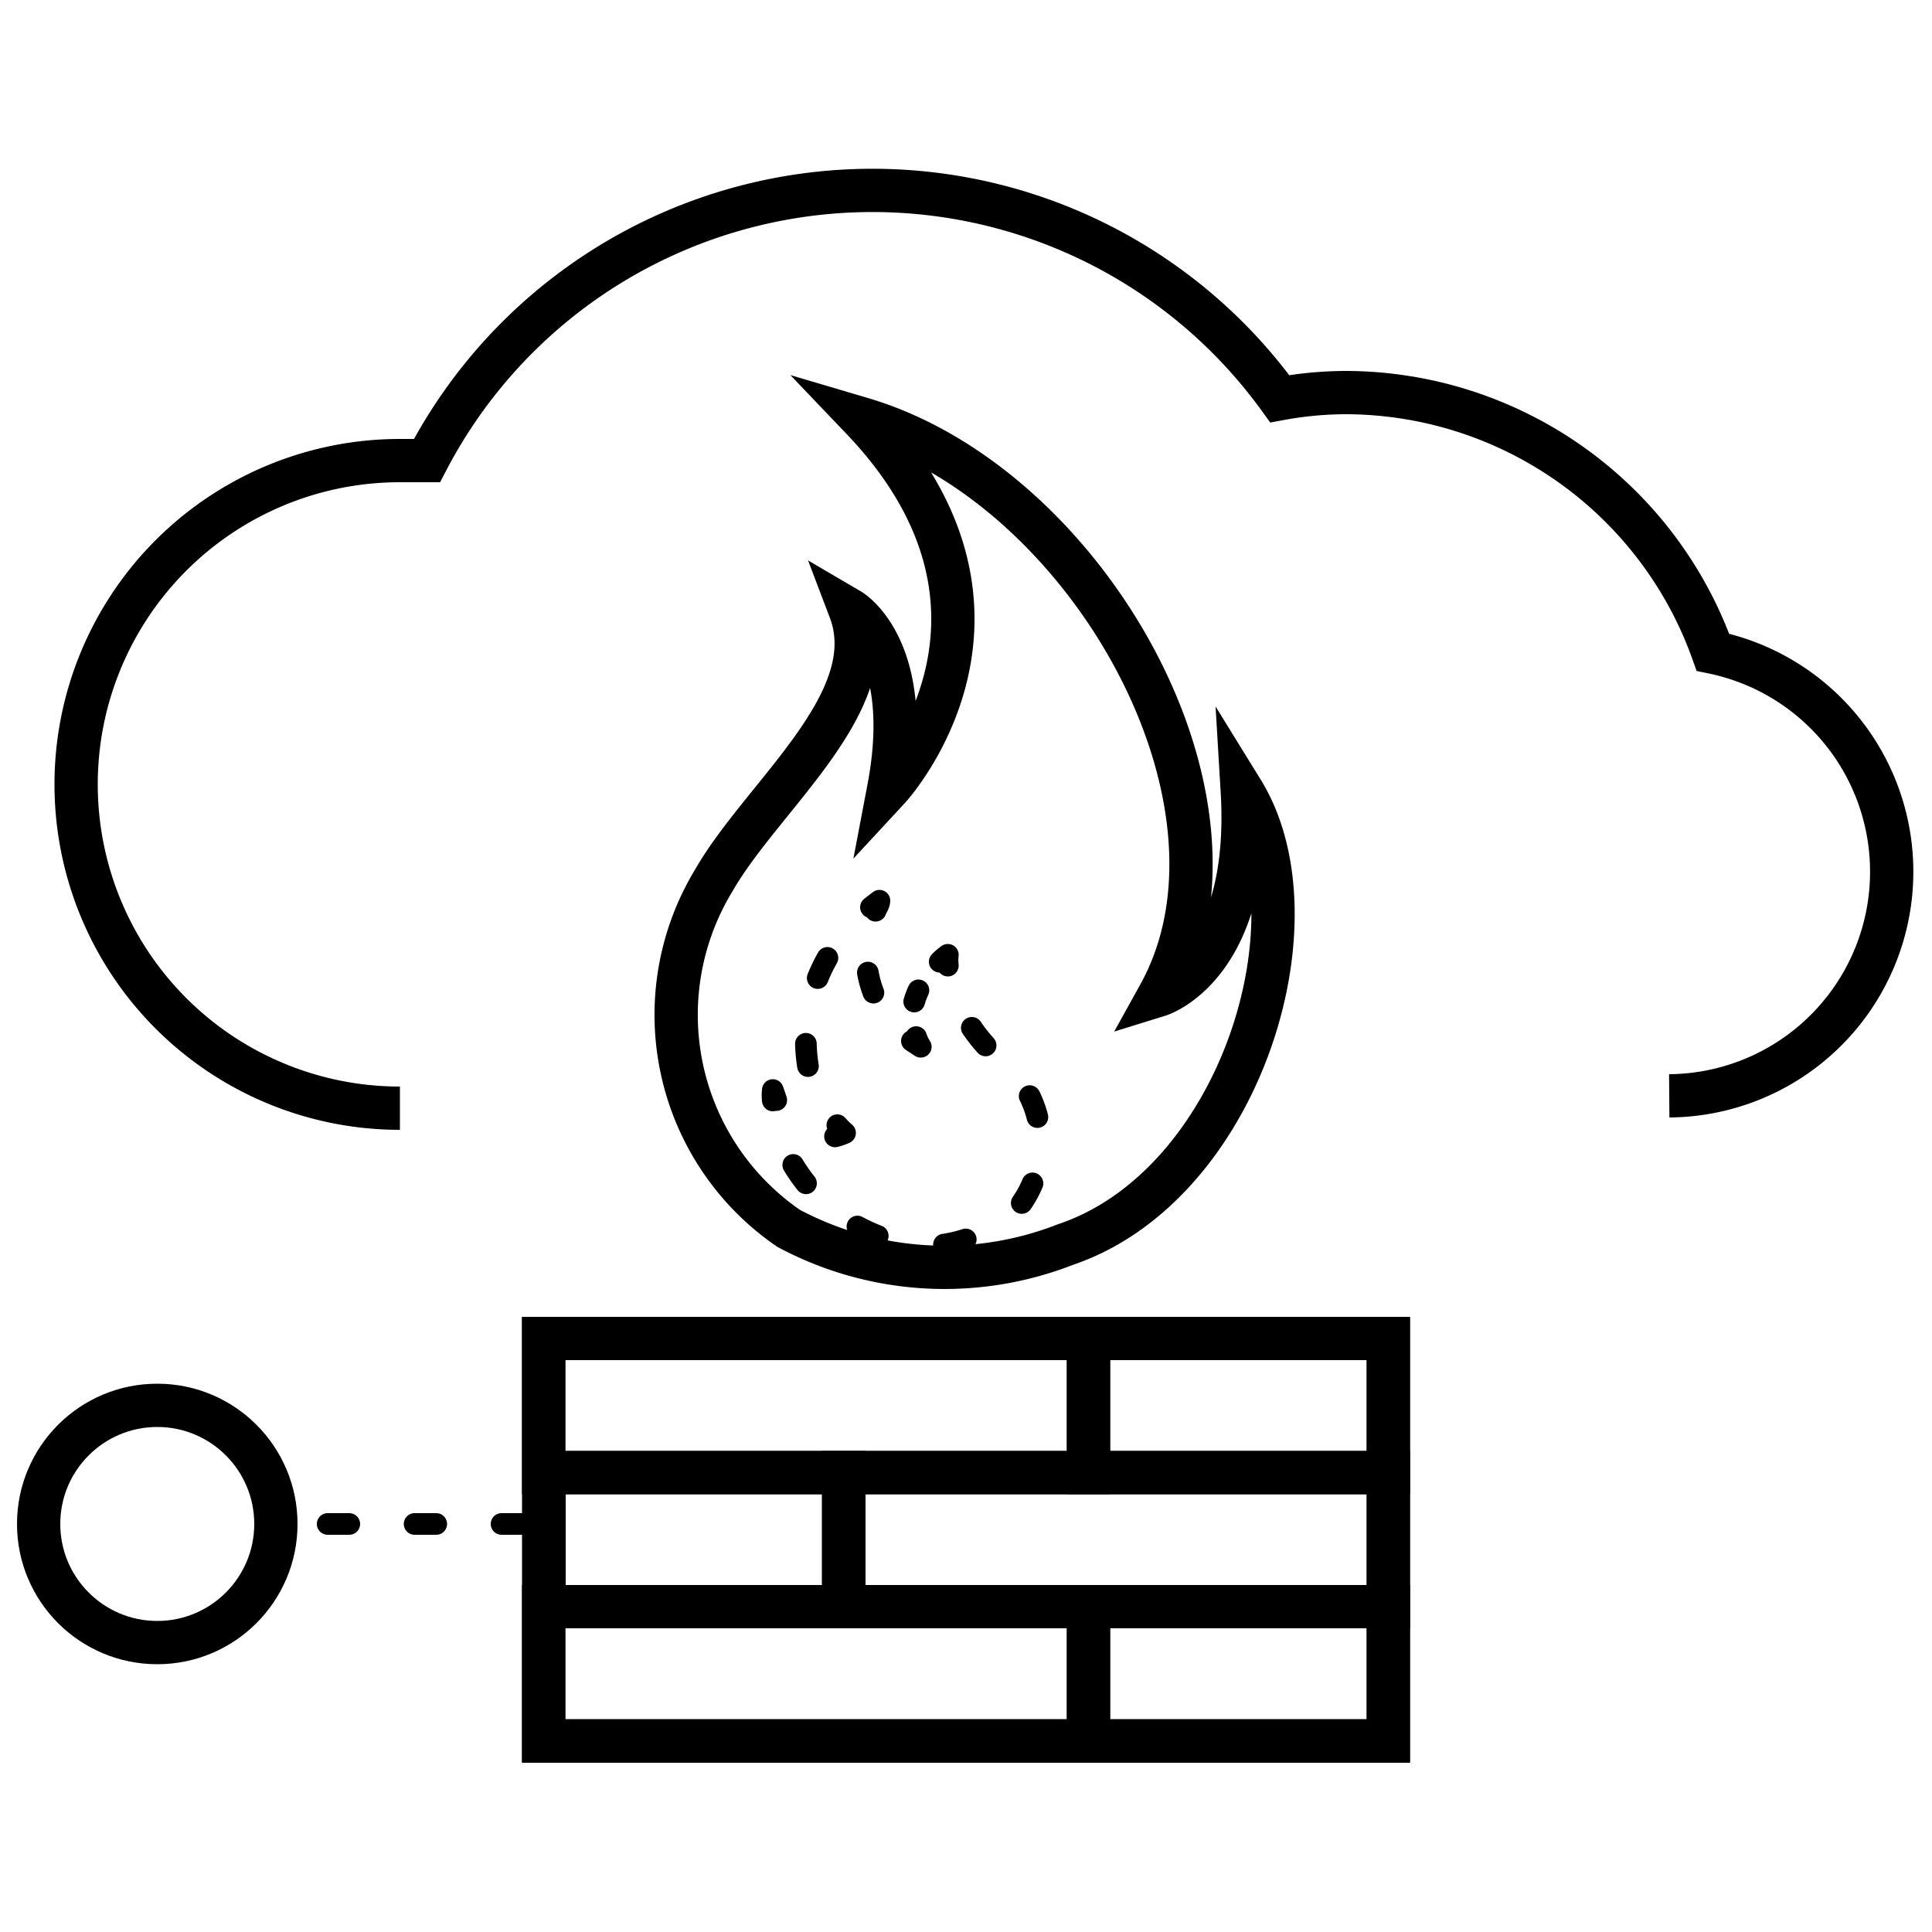 <svg xmlns="http://www.w3.org/2000/svg" viewBox="0 0 50 50"><defs><style>.a,.b,.c,.d,.e,.f,.g,.h{fill:none;stroke:#000;}.a,.b{stroke-miterlimit:10;stroke-width:1.12px;}.a{fill-rule:evenodd;}.b,.c,.d,.e,.f,.g,.h{stroke-linecap:round;}.c,.d,.e,.f,.g,.h{stroke-linejoin:round;stroke-width:0.56px;}.d{stroke-dasharray:0.58 1.74;}.e{stroke-dasharray:0.54 1.62;}.f{stroke-dasharray:0.31 0.93;}.g{stroke-dasharray:0.58 1.75;}.h{stroke-dasharray:0.56 1.69;}</style></defs><path class="a" d="M43.2,28.36a5.8,5.8,0,0,0,1.13-11.48,10.11,10.11,0,0,0-9.51-6.72,9.51,9.51,0,0,0-1.7.16,13,13,0,0,0-22.07,1.6c-.23,0-.46,0-.7,0a8.38,8.38,0,0,0,0,16.76"/><path class="b" d="M27.57,32.21c4.5-1.51,6.66-8.37,4.58-11.74C32.42,25,30,25.75,30,25.75c2.77-5-1.87-13.19-7.69-14.91,4.85,5.08.69,9.57.69,9.57.69-3.63-1-4.62-1-4.62.9,2.37-2.28,4.81-3.53,7a6.7,6.7,0,0,0,1.94,9A8.58,8.58,0,0,0,27.57,32.21Z"/><path class="c" d="M20,28.48a1.24,1.24,0,0,1,0-.27l.09.26"/><path class="c" d="M21.61,29.41a1.39,1.39,0,0,0,.26-.09,1.89,1.89,0,0,1-.2-.2"/><path class="d" d="M20.91,27.59a4.29,4.29,0,0,1,1-3.5"/><path class="c" d="M22.54,23.48l.22-.17c0,.09-.07.18-.1.26"/><path class="e" d="M22.46,25.17A2.76,2.76,0,0,0,23,26.39"/><path class="c" d="M23.6,26.94l.23.15a1.15,1.15,0,0,1-.12-.25"/><path class="f" d="M23.66,25.92a2.14,2.14,0,0,1,.35-.69"/><path class="c" d="M24.32,24.89a1.55,1.55,0,0,1,.21-.18,1.34,1.34,0,0,0,0,.28"/><path class="g" d="M25.15,26.6a4.33,4.33,0,0,0,.75.84,2.73,2.73,0,0,1,.51,3.74,3.42,3.42,0,0,1-2.7,1.06,4.39,4.39,0,0,1-3.56-2.9"/><rect class="b" x="14.07" y="34.64" width="21.86" height="10.42"/><rect class="b" x="14.07" y="34.64" width="14.1" height="3.47"/><rect class="b" x="28.17" y="34.64" width="7.76" height="3.47"/><rect class="b" x="14.07" y="41.58" width="14.1" height="3.47"/><rect class="b" x="28.17" y="41.58" width="7.76" height="3.47"/><rect class="b" x="21.84" y="38.11" width="14.1" height="3.47" transform="translate(57.77 79.69) rotate(180)"/><rect class="b" x="14.07" y="38.11" width="7.76" height="3.47" transform="translate(35.91 79.69) rotate(180)"/><circle class="b" cx="4.07" cy="39.44" r="3.07"/><line class="h" x1="13.54" y1="39.44" x2="7.5" y2="39.44"/></svg>